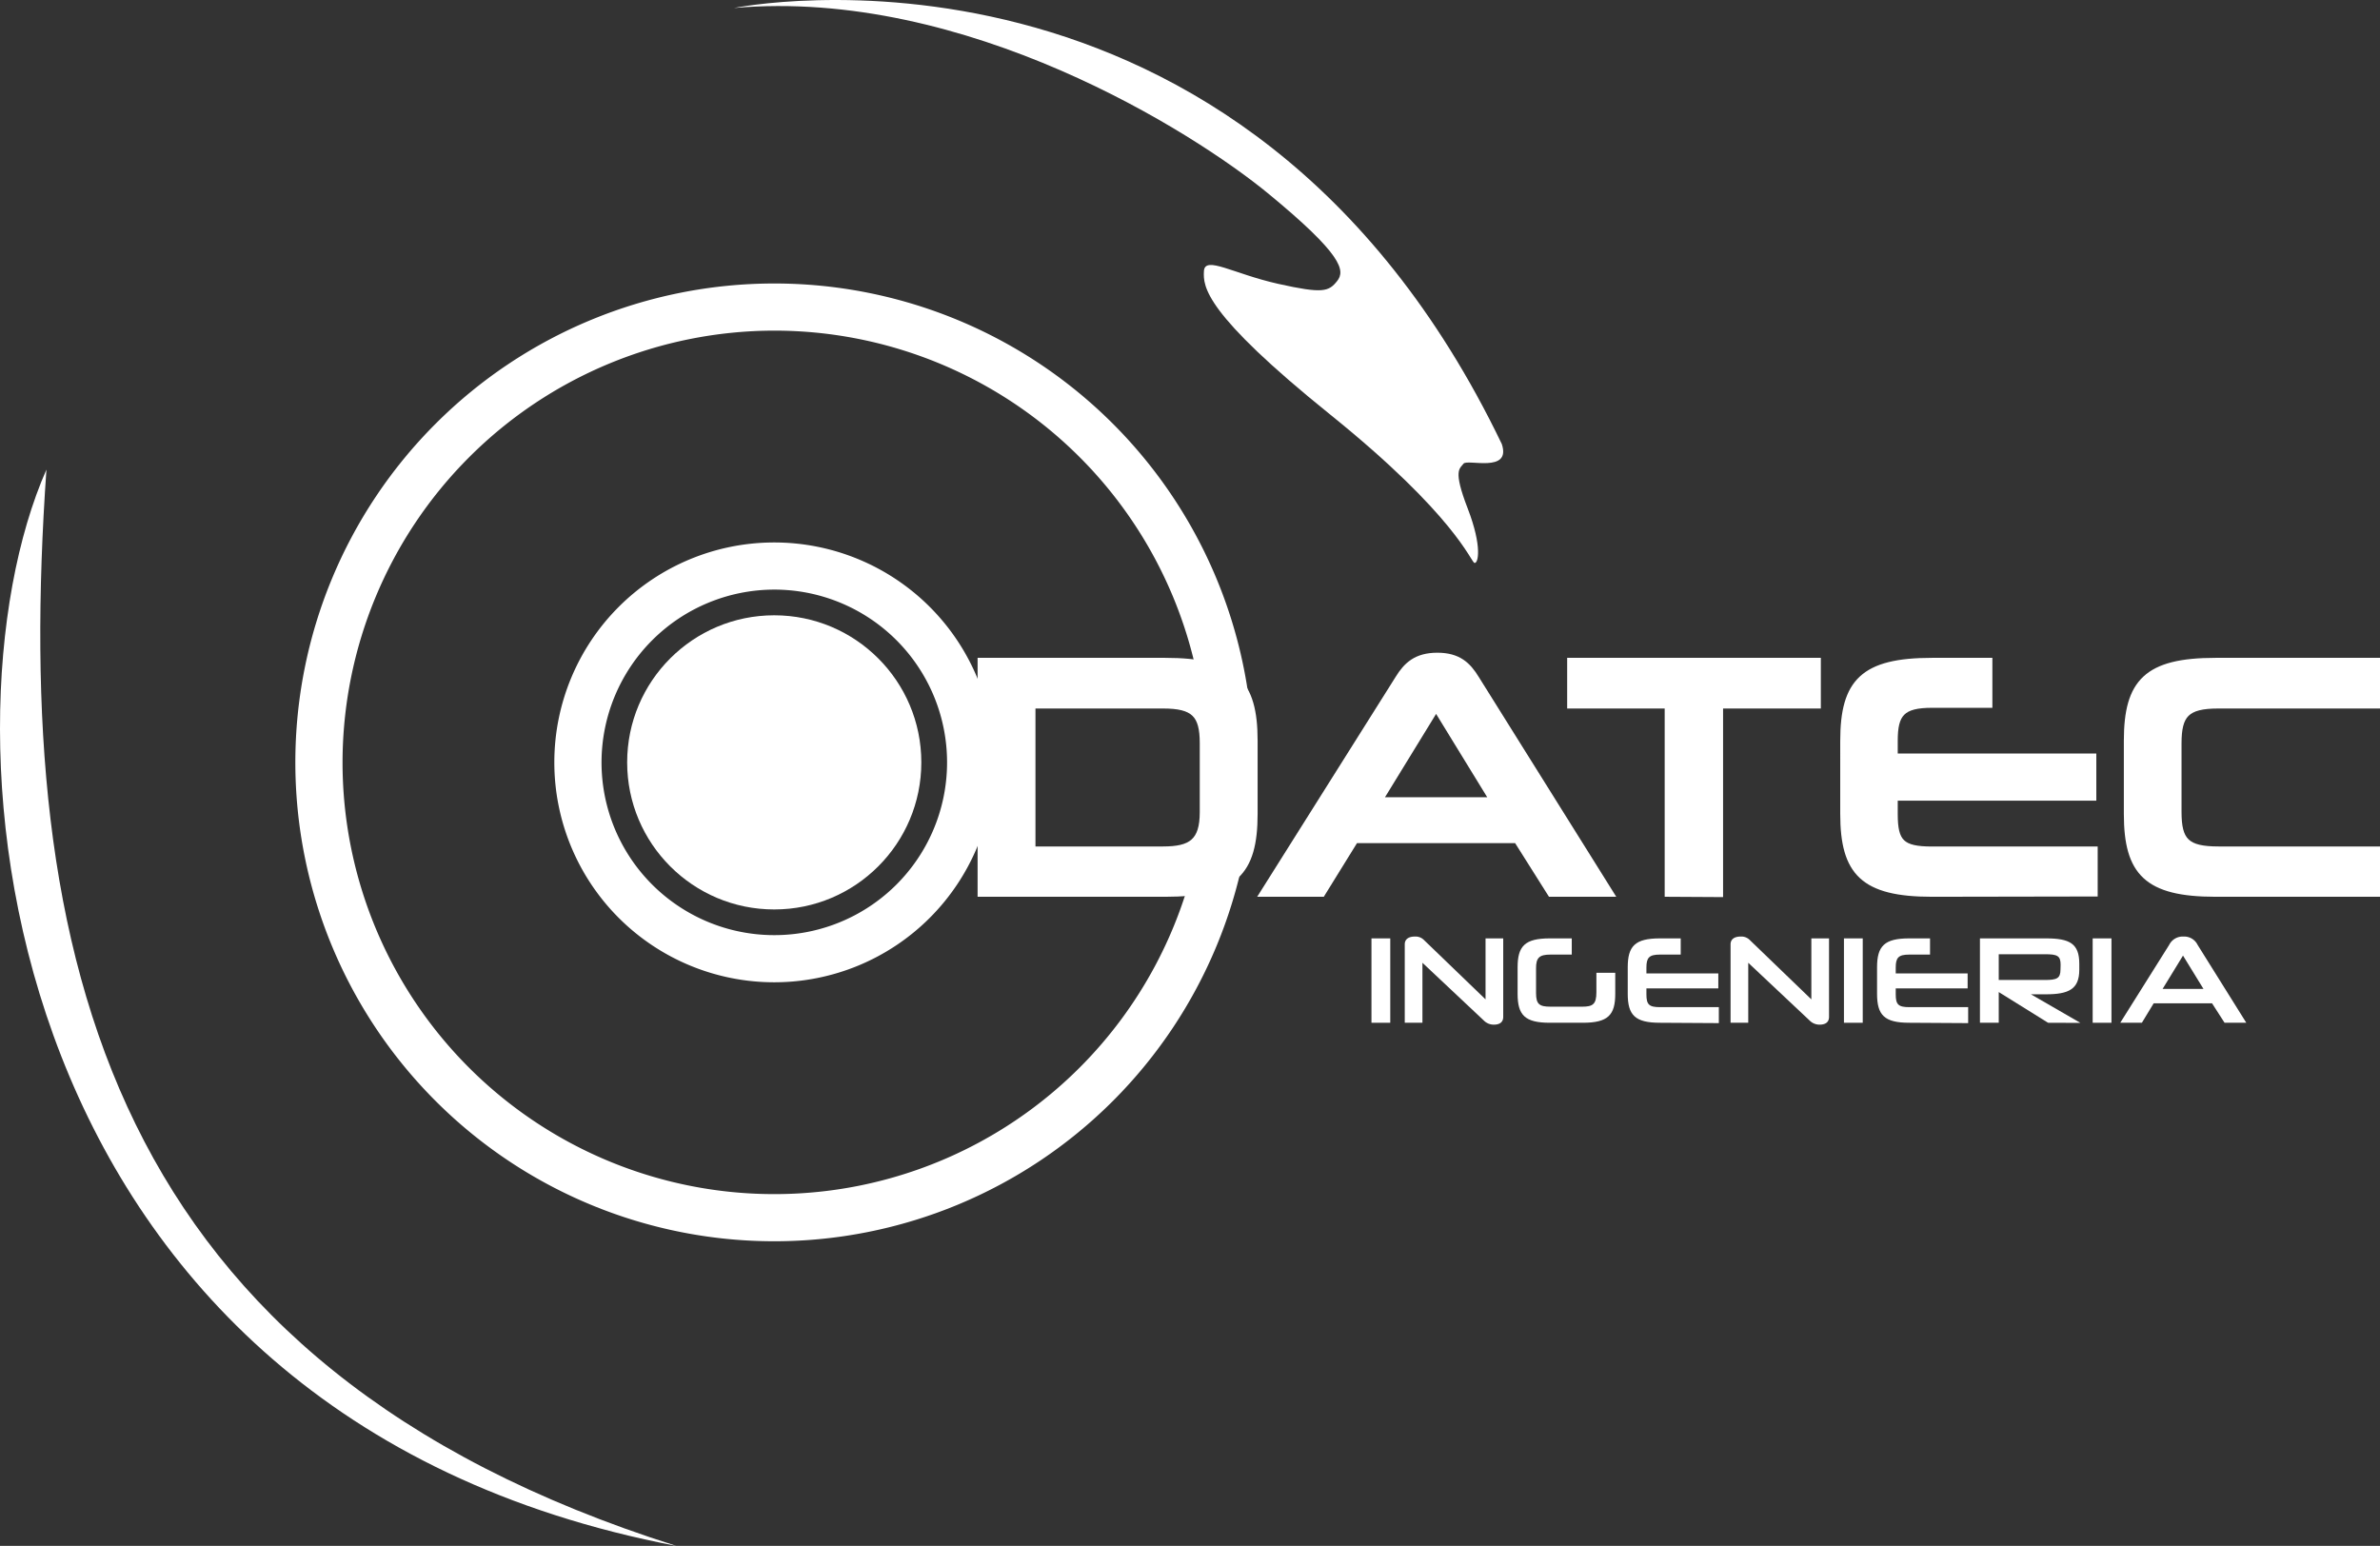 <?xml version="1.0" encoding="UTF-8"?> <svg xmlns="http://www.w3.org/2000/svg" viewBox="0 0 403.89 262.35"><rect x="0" y="0" width="403.89" height="262.35" fill="#333333" stroke="none"/><g id="Layer_2" data-name="Layer 2"><g id="Layer_1-2" data-name="Layer 1"><circle cx="131.39" cy="129.38" r="24.96" fill="#fff"></circle><path d="M131.39,100.06a29.32,29.32,0,1,1-29.31,29.32,29.35,29.35,0,0,1,29.31-29.32m0-8a37.32,37.32,0,1,0,37.32,37.32,37.32,37.32,0,0,0-37.32-37.32Z" fill="#fff"></path><path d="M131.39,56.11a73.27,73.27,0,1,1-73.26,73.27,73.35,73.35,0,0,1,73.26-73.27m0-8a81.27,81.27,0,1,0,81.27,81.27,81.26,81.26,0,0,0-81.27-81.27Z" fill="#fff"></path><path d="M7.88,79.69c-19.5,44.15-9.41,160.47,106.9,182.66C18.41,231.87,2.05,162.84,7.88,79.69Z" fill="#fff"></path><path d="M124.55,1.36s86.25-17.62,130.31,74c1.65,5-5.88,2.48-6.5,3.33s-1.84,1,.7,7.57,1.78,9.43,1.16,9.27-3.17-8-24.5-25.19S204.15,48.66,204.31,46s5,.47,12.6,2.17,8.58,1.31,10-.47.92-4.48-11.67-14.84S163.89-2.12,124.55,1.36Z" fill="#fff"></path><path d="M166.4,151.69V112.14h31.32c11.77,0,15.2,3.6,15.2,13.57v12.41c0,10-3.43,13.57-15.2,13.57Zm37.7-25.57c0-4.87-1.51-6.38-6.73-6.38H175.22v24.41h22.15c4.76,0,6.73-1.33,6.73-6.32Z" fill="#fff" stroke="#fff" stroke-miterlimit="10"></path><path d="M257.4,142.59H230l-5.63,9.1H214.25l23-36.53c1.39-2.27,3.07-3.89,6.67-3.89s5.22,1.62,6.61,3.89l22.85,36.53H263.14Zm-23.26-6.79h19.14l-9.57-15.6Z" fill="#fff" stroke="#fff" stroke-miterlimit="10"></path><path d="M283,151.69V119.74H266.45v-7.6H308.5v7.6H291.91v32Z" fill="#fff" stroke="#fff" stroke-miterlimit="10"></path><path d="M327.87,151.69c-11.66,0-15.08-3.59-15.08-13.57V125.71c0-10,3.42-13.57,15.08-13.57h9.74v7.48h-9.74c-5.1,0-6.32,1.51-6.32,6.09v2.67h33.7v7h-33.7v2.78c0,4.76,1.16,6,6.32,6h27.61v7.48Z" fill="#fff" stroke="#fff" stroke-miterlimit="10"></path><path d="M376,151.69c-11.66,0-15.08-3.59-15.08-13.57V125.71c0-10,3.42-13.57,15.08-13.57h27.44v7.6h-27c-5.4,0-6.73,1.56-6.73,6.44v11.59c0,4.93,1.33,6.38,6.79,6.38h27v7.54Z" fill="#fff" stroke="#fff" stroke-miterlimit="10"></path><path d="M232.74,173.57V159.25h3.19v14.32Z" fill="#fff"></path><path d="M251.83,173.21l-10.44-9.82v10.18h-3V160.26c0-.9.69-1.32,1.7-1.32a2,2,0,0,1,1.49.52l10.52,10.14V159.25h3v13.31c0,.95-.65,1.33-1.59,1.33A2.34,2.34,0,0,1,251.83,173.21Z" fill="#fff"></path><path d="M263,173.57c-4.22,0-5.46-1.3-5.46-4.91v-4.5c0-3.61,1.24-4.91,5.46-4.91h3.73V162H263.1c-1.91,0-2.43.57-2.43,2.31v4.22c0,1.89.57,2.31,2.43,2.31h5.4c1.79,0,2.41-.4,2.41-2.44v-3.31h3.2v3.57c0,3.61-1.24,4.91-5.5,4.91Z" fill="#fff"></path><path d="M281.69,173.57c-4.22,0-5.46-1.3-5.46-4.91v-4.5c0-3.61,1.24-4.91,5.46-4.91h3.53V162h-3.53c-1.85,0-2.29.54-2.29,2.2v1h12.2v2.54H279.4v1c0,1.72.42,2.18,2.29,2.18h10v2.71Z" fill="#fff"></path><path d="M307.12,173.21l-10.44-9.82v10.18h-3V160.26c0-.9.7-1.32,1.7-1.32a2,2,0,0,1,1.49.52l10.52,10.14V159.25h3v13.31c0,.95-.65,1.33-1.6,1.33A2.34,2.34,0,0,1,307.12,173.21Z" fill="#fff"></path><path d="M312.92,173.57V159.25h3.19v14.32Z" fill="#fff"></path><path d="M324,173.57c-4.22,0-5.46-1.3-5.46-4.91v-4.5c0-3.61,1.24-4.91,5.46-4.91h3.53V162H324c-1.85,0-2.29.54-2.29,2.2v1h12.2v2.54h-12.2v1c0,1.72.42,2.18,2.29,2.18h10v2.71Z" fill="#fff"></path><path d="M347.56,173.57l-8.37-5.21v5.21H336V159.25h11.21c4,0,5.65.86,5.65,4.31v1c0,3.32-1.79,4.18-5.69,4.18h-2.52l8.4,4.85Zm2.13-9.85c0-1.53-.57-1.78-2.67-1.78h-7.83v4.37H347c2.06,0,2.67-.26,2.67-1.81Z" fill="#fff"></path><path d="M355.13,173.57V159.25h3.19v14.32Z" fill="#fff"></path><path d="M375.39,170.27h-9.91l-2,3.3h-3.67l8.31-13.23a2.55,2.55,0,0,1,2.42-1.4,2.52,2.52,0,0,1,2.39,1.4l8.27,13.23h-3.69ZM367,167.82h6.93l-3.47-5.65Z" fill="#fff"></path></g></g></svg> 